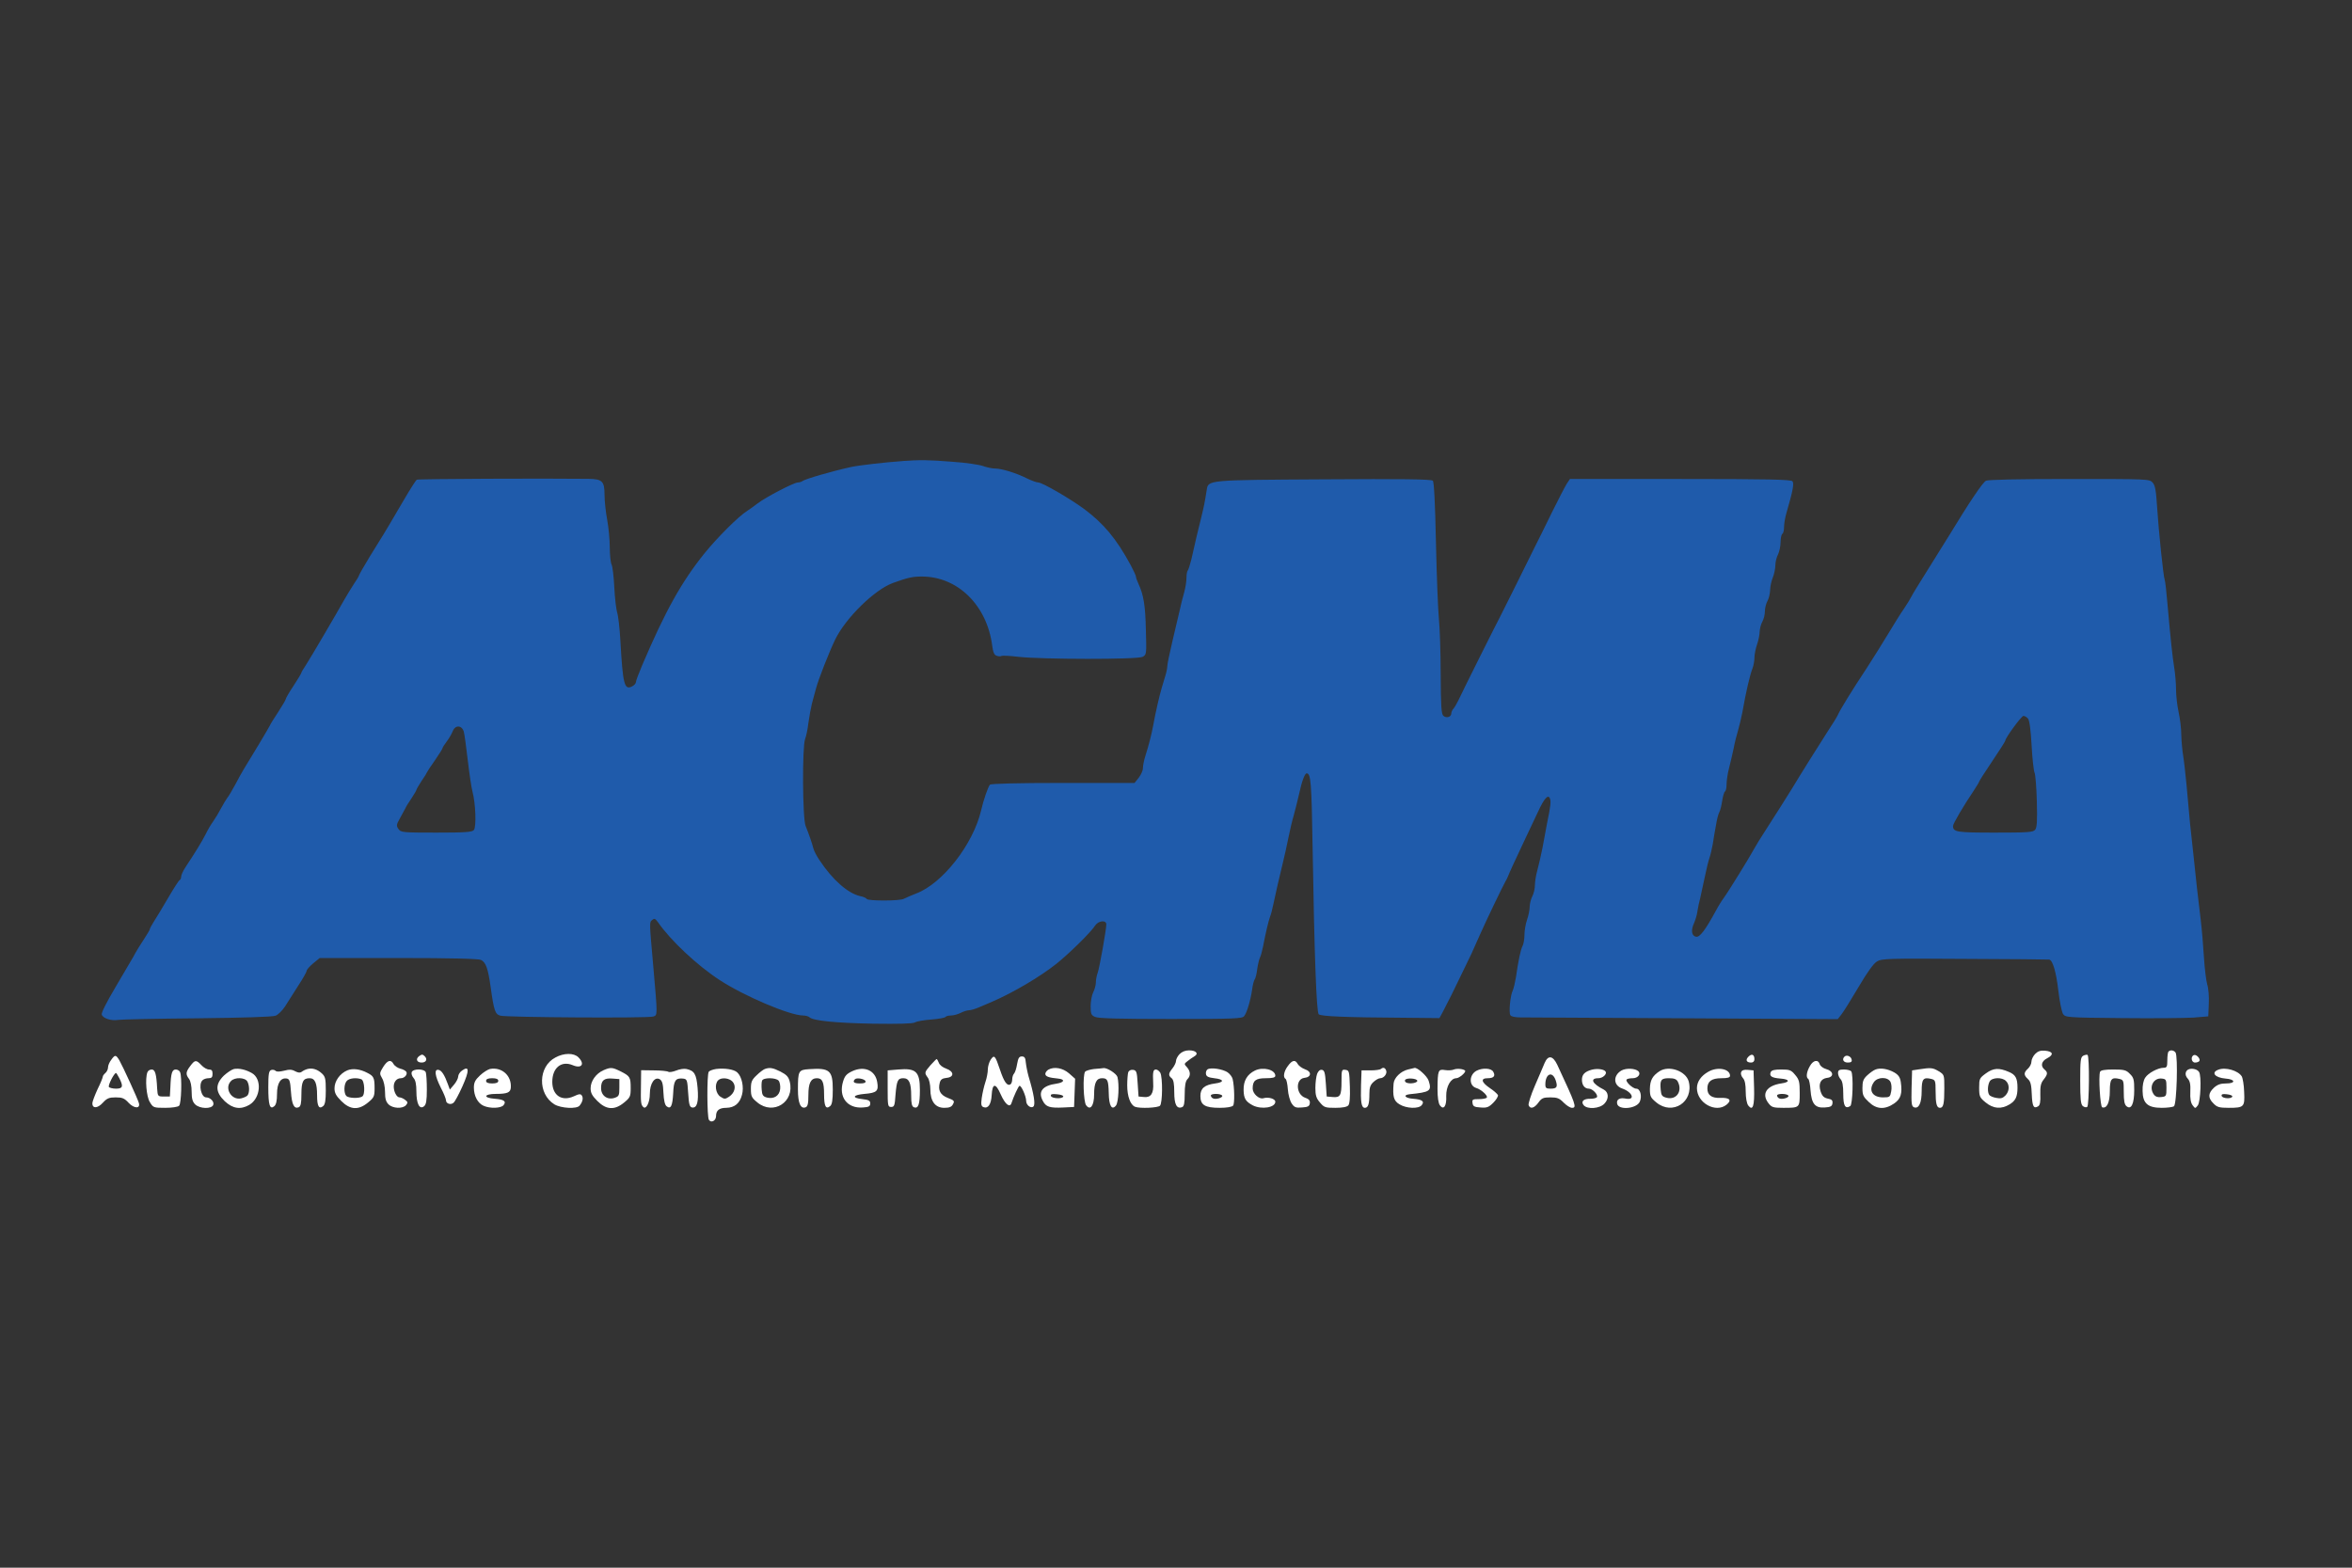 <?xml version="1.0" encoding="UTF-8" standalone="no"?>
<svg
   version="1.0"
   width="1350pt"
   height="900pt"
   viewBox="0 0 1350 900"
   preserveAspectRatio="xMidYMid meet"
   id="svg116"
   sodipodi:docname="acma.svg"
   inkscape:version="1.1.1 (1:1.1+202109281949+c3084ef5ed)"
   xmlns:inkscape="http://www.inkscape.org/namespaces/inkscape"
   xmlns:sodipodi="http://sodipodi.sourceforge.net/DTD/sodipodi-0.dtd"
   xmlns="http://www.w3.org/2000/svg"
   xmlns:svg="http://www.w3.org/2000/svg">
  <rect x="0" y="0" width="1350" height="900" fill="#333333" stroke="none"/>
  <defs
     id="defs120" />
  <sodipodi:namedview
     id="namedview118"
     pagecolor="#505050"
     bordercolor="#eeeeee"
     borderopacity="1"
     inkscape:pageshadow="0"
     inkscape:pageopacity="0"
     inkscape:pagecheckerboard="0"
     inkscape:document-units="pt"
     showgrid="false"
     inkscape:zoom="0.725"
     inkscape:cx="900"
     inkscape:cy="600.68966"
     inkscape:window-width="1920"
     inkscape:window-height="1016"
     inkscape:window-x="1920"
     inkscape:window-y="27"
     inkscape:window-maximized="1"
     inkscape:current-layer="g114" />
  <g
     transform="translate(0,900) scale(0.1,-0.1)"
     fill="#2a3b93"
     stroke="none"
     id="g114"
     style="fill:#ffffff">
    <path
       d="M5180 6353 c-100 -7 -248 -24 -295 -34 -109 -24 -265 -69 -279 -81 -6 -4 -18 -8 -27 -8 -22 0 -183 -84 -229 -119 -19 -15 -46 -34 -60 -43 -50 -31 -171 -152 -245 -243 -133 -165 -226 -332 -359 -644 -20 -47 -36 -90 -36 -97 0 -7 -9 -18 -21 -24 -45 -24 -54 9 -68 260 -4 74 -13 149 -19 165 -5 17 -13 81 -16 143 -3 62 -10 121 -16 132 -5 10 -10 55 -10 98 0 44 -7 116 -15 159 -8 43 -15 106 -15 140 0 80 -12 93 -93 94 -243 3 -978 0 -985 -5 -4 -2 -37 -53 -72 -113 -35 -59 -73 -124 -84 -143 -12 -19 -27 -44 -33 -55 -7 -11 -42 -68 -78 -126 -36 -59 -65 -110 -65 -114 0 -3 -13 -25 -29 -48 -15 -23 -40 -64 -56 -92 -44 -79 -195 -336 -221 -376 -13 -19 -24 -38 -24 -41 0 -3 -20 -37 -45 -75 -25 -37 -45 -72 -45 -77 0 -4 -20 -38 -44 -75 -24 -36 -45 -70 -47 -76 -4 -10 -117 -199 -151 -253 -9 -15 -31 -54 -48 -87 -18 -33 -38 -67 -45 -75 -6 -8 -23 -35 -36 -60 -13 -25 -33 -58 -45 -75 -12 -16 -32 -50 -44 -75 -21 -41 -56 -99 -117 -191 -12 -19 -23 -42 -23 -51 0 -9 -4 -18 -8 -20 -5 -1 -35 -48 -67 -103 -32 -55 -69 -116 -82 -136 -12 -19 -23 -39 -23 -43 0 -4 -13 -26 -28 -49 -32 -49 -46 -71 -68 -112 -9 -16 -55 -94 -101 -172 -51 -86 -83 -149 -79 -158 8 -22 55 -37 96 -30 19 3 224 7 455 9 259 3 430 8 447 15 15 6 39 30 54 53 15 24 49 77 75 118 27 41 49 80 49 86 0 7 17 26 37 43 l38 31 453 0 c300 0 460 -4 473 -11 28 -14 40 -49 55 -154 19 -138 26 -158 56 -166 38 -10 849 -15 877 -5 26 9 26 -2 0 296 -22 248 -22 245 -6 258 13 11 18 9 34 -13 72 -104 224 -247 353 -331 142 -93 404 -204 480 -204 15 0 31 -5 36 -10 20 -20 151 -33 366 -37 149 -2 225 0 239 7 11 7 54 14 95 17 41 3 77 10 80 14 3 5 17 9 32 9 15 0 40 7 56 15 15 8 37 15 47 15 10 0 35 7 56 16 21 9 54 23 73 31 125 54 278 144 375 221 73 59 197 180 222 220 19 27 63 31 63 5 -1 -35 -39 -248 -49 -276 -6 -16 -11 -41 -11 -57 0 -15 -7 -41 -15 -56 -8 -16 -15 -52 -15 -80 0 -45 3 -52 25 -62 18 -9 146 -12 434 -12 366 0 410 2 422 16 16 20 37 91 46 154 3 25 10 50 14 56 5 6 12 33 15 60 4 27 11 57 16 67 5 10 13 39 18 65 14 75 31 145 39 167 5 11 14 45 20 75 13 64 33 148 55 240 9 36 23 99 31 140 8 41 22 100 31 130 8 30 22 84 30 120 16 75 33 120 44 120 24 0 28 -52 34 -425 10 -614 22 -945 35 -958 12 -12 154 -18 494 -20 l199 -2 19 35 c10 19 33 64 51 100 17 36 48 99 68 140 38 77 49 100 95 205 31 71 133 283 146 305 5 8 12 22 15 30 11 28 33 75 87 190 30 63 68 144 85 180 35 76 58 102 68 76 7 -17 4 -45 -16 -141 -6 -33 -18 -96 -26 -140 -9 -44 -22 -103 -30 -131 -8 -28 -14 -67 -14 -86 0 -20 -7 -49 -15 -64 -8 -16 -15 -43 -15 -60 0 -17 -7 -51 -15 -74 -8 -23 -15 -62 -15 -87 0 -24 -5 -53 -11 -64 -11 -21 -24 -82 -38 -180 -5 -30 -13 -64 -18 -75 -14 -27 -24 -126 -14 -142 4 -8 27 -13 57 -13 27 0 448 -2 935 -5 l887 -5 22 28 c12 15 56 86 98 157 48 82 86 135 105 146 27 17 64 18 505 15 263 -1 480 -3 484 -4 20 -3 40 -72 52 -176 7 -63 20 -124 27 -136 14 -20 21 -21 339 -24 179 -2 363 0 410 3 l85 7 3 73 c2 40 -2 89 -9 110 -6 20 -15 91 -19 157 -4 66 -12 161 -18 210 -14 112 -32 276 -42 375 -5 41 -13 125 -20 185 -6 61 -15 160 -20 220 -6 61 -14 135 -19 165 -5 30 -10 84 -11 120 0 36 -7 94 -15 130 -8 36 -15 94 -15 130 0 36 -5 94 -11 130 -10 64 -19 145 -39 370 -5 63 -12 122 -15 130 -8 20 -35 282 -44 422 -6 93 -11 122 -26 138 -18 20 -29 20 -477 20 -302 0 -466 -4 -479 -10 -20 -11 -94 -121 -212 -315 -37 -60 -99 -159 -137 -220 -38 -60 -74 -119 -79 -130 -5 -11 -24 -42 -43 -70 -19 -27 -58 -90 -88 -140 -29 -49 -86 -139 -125 -200 -84 -127 -153 -239 -166 -269 -5 -12 -32 -55 -59 -96 -41 -63 -163 -258 -203 -325 -24 -39 -101 -161 -152 -240 -29 -44 -58 -92 -66 -107 -24 -45 -151 -251 -175 -283 -12 -16 -33 -50 -46 -75 -59 -108 -91 -151 -112 -148 -27 4 -32 37 -12 80 8 18 17 49 19 68 3 19 10 53 16 75 5 22 17 76 26 120 9 44 21 94 27 110 6 17 14 53 19 80 4 28 12 75 18 106 5 31 13 65 19 75 6 11 13 40 17 67 4 26 11 50 16 53 5 3 9 21 9 41 0 20 6 62 14 92 8 31 20 83 27 116 6 33 18 79 25 102 7 23 18 70 25 105 21 120 43 213 58 251 6 16 11 43 11 61 0 19 7 53 15 76 8 23 15 57 15 74 1 17 7 42 15 56 8 14 15 41 15 60 0 19 7 46 15 60 8 14 14 41 15 61 0 20 7 53 15 72 8 20 15 52 15 71 0 18 7 47 15 62 8 16 15 48 15 71 0 23 5 45 10 48 6 3 10 21 10 39 0 19 6 56 14 82 36 124 45 169 34 181 -8 10 -144 13 -644 13 l-633 0 -18 -27 c-10 -16 -49 -91 -87 -168 -37 -77 -80 -162 -94 -190 -13 -27 -63 -126 -109 -220 -46 -93 -89 -179 -95 -190 -13 -23 -212 -421 -237 -475 -9 -19 -22 -41 -28 -48 -7 -7 -13 -20 -13 -28 0 -20 -27 -29 -45 -14 -12 10 -15 51 -16 239 0 124 -5 267 -10 316 -5 50 -13 246 -17 437 -5 233 -11 351 -18 358 -9 9 -182 11 -625 8 -674 -4 -664 -3 -673 -62 -11 -71 -16 -94 -31 -156 -17 -68 -36 -146 -57 -242 -8 -31 -17 -60 -21 -64 -4 -4 -7 -23 -7 -42 0 -20 -6 -58 -14 -86 -8 -28 -19 -71 -24 -96 -6 -25 -24 -103 -41 -174 -17 -72 -31 -139 -31 -150 0 -11 -5 -36 -11 -55 -6 -20 -15 -51 -21 -70 -12 -40 -37 -147 -48 -211 -10 -54 -26 -118 -46 -180 -8 -25 -14 -56 -14 -70 0 -14 -11 -38 -24 -55 l-24 -30 -411 0 c-261 0 -413 -4 -419 -10 -11 -13 -37 -87 -51 -149 -46 -194 -221 -418 -371 -475 -30 -12 -63 -26 -72 -31 -22 -13 -205 -13 -213 -1 -3 5 -19 13 -37 16 -71 16 -158 92 -234 206 -17 25 -33 56 -36 70 -7 28 -25 80 -44 127 -18 42 -20 456 -3 499 6 15 15 57 19 93 5 36 14 85 20 110 7 25 17 63 23 85 15 57 75 209 111 284 61 124 225 285 331 324 86 31 113 37 166 37 206 0 374 -165 404 -397 5 -39 12 -54 26 -58 10 -4 23 -4 27 -1 5 3 49 1 98 -5 135 -15 683 -16 712 0 23 12 23 15 19 154 -3 140 -13 201 -42 264 -8 17 -15 36 -15 42 0 6 -14 36 -31 68 -82 151 -155 238 -268 322 -82 60 -239 151 -262 151 -10 0 -39 11 -66 24 -62 31 -144 56 -182 56 -17 0 -48 7 -68 14 -21 8 -101 20 -179 25 -135 11 -186 11 -284 4z m6460 -1478 c9 -10 16 -66 21 -154 4 -76 12 -147 17 -157 5 -11 11 -85 13 -165 3 -112 1 -150 -10 -163 -12 -14 -42 -16 -230 -16 -220 0 -241 3 -241 38 0 14 61 117 119 203 17 26 31 49 31 52 0 3 34 56 75 117 41 61 75 114 75 118 0 16 93 142 104 142 8 0 19 -7 26 -15z m-8978 -75 c4 -14 14 -88 23 -165 9 -77 21 -158 27 -180 18 -67 23 -202 8 -220 -10 -12 -46 -15 -216 -15 -193 0 -204 1 -217 21 -13 18 -12 25 9 62 13 23 27 49 31 57 3 8 19 34 35 57 15 23 28 45 28 48 0 4 14 27 30 52 17 24 30 46 30 48 0 2 20 33 45 68 25 36 45 68 45 72 0 3 11 21 24 38 14 18 29 45 35 60 14 36 52 34 63 -3z"
       id="path4"
       style="fill:#1f5bab;fill-opacity:1" />
    <path
       d="M6770 2948 c-11 -12 -20 -29 -20 -39 0 -9 -9 -28 -20 -42 -24 -30 -25 -41 -5 -57 11 -9 15 -32 15 -80 0 -71 14 -98 45 -86 11 4 15 22 15 75 0 49 5 74 15 85 20 19 19 45 -2 69 -17 18 -17 20 3 35 12 10 30 22 40 28 26 15 9 34 -31 34 -22 0 -41 -8 -55 -22z"
       id="path6"
       style="fill:#ffffff" />
    <path
       d="M11681 2949 c-12 -13 -21 -32 -21 -44 0 -12 -9 -30 -20 -40 -25 -23 -25 -37 0 -60 15 -13 20 -33 22 -88 3 -70 11 -84 37 -68 10 6 14 27 12 68 -1 47 3 65 19 85 24 31 25 41 5 58 -24 20 -18 48 16 65 39 20 33 39 -13 43 -27 2 -41 -3 -57 -19z"
       id="path8"
       style="fill:#ffffff" />
    <path
       d="M12447 2963 c-4 -3 -7 -26 -7 -50 0 -37 -3 -43 -21 -43 -32 0 -89 -30 -106 -57 -10 -15 -16 -44 -15 -76 1 -72 30 -97 110 -97 31 0 63 4 70 9 16 10 24 288 9 309 -10 13 -30 16 -40 5z m-12 -208 c0 -48 -1 -50 -30 -53 -19 -3 -33 2 -42 14 -31 42 -3 98 46 92 24 -3 26 -6 26 -53z"
       id="path10"
       style="fill:#ffffff" />
    <path
       d="M2406 2937 c-22 -16 -14 -37 14 -37 26 0 35 19 18 36 -12 12 -17 12 -32 1z"
       id="path12"
       style="fill:#ffffff" />
    <path
       d="M3188 2929 c-100 -52 -103 -209 -6 -269 38 -23 130 -28 145 -7 17 21 22 43 13 57 -7 11 -15 11 -47 -4 -69 -31 -123 6 -123 83 0 81 52 123 117 96 51 -22 72 6 33 45 -26 26 -83 26 -132 -1z"
       id="path14"
       style="fill:#ffffff" />
    <path
       d="M10036 2934 c-19 -19 -12 -34 15 -34 12 0 19 7 19 19 0 27 -15 34 -34 15z"
       id="path16"
       style="fill:#ffffff" />
    <path
       d="M11957 2939 c-15 -9 -17 -27 -17 -143 0 -105 3 -136 15 -146 8 -6 19 -9 25 -5 12 7 14 291 2 299 -4 2 -15 0 -25 -5z"
       id="path18"
       style="fill:#ffffff" />
    <path
       d="M12593 2943 c-21 -8 -15 -43 6 -43 11 0 22 4 25 9 8 12 -17 39 -31 34z"
       id="path20"
       style="fill:#ffffff" />
    <path
       d="M638 2915 c-10 -13 -18 -32 -18 -43 0 -11 -7 -25 -15 -32 -8 -7 -15 -16 -15 -21 0 -5 -13 -38 -30 -72 -16 -35 -30 -72 -30 -81 0 -31 30 -30 60 3 24 26 36 31 74 31 38 0 50 -5 74 -31 32 -34 69 -35 59 -1 -7 25 -93 212 -112 245 -20 33 -25 33 -47 2z m47 -105 c24 -47 20 -60 -19 -60 -19 0 -38 5 -41 10 -6 9 30 80 41 80 2 0 10 -13 19 -30z"
       id="path22"
       style="fill:#ffffff" />
    <path
       d="M5686 2916 c-9 -14 -16 -39 -16 -55 0 -17 -6 -50 -14 -73 -8 -24 -17 -64 -21 -91 -5 -38 -3 -48 10 -53 26 -10 44 15 47 69 4 70 23 71 52 4 26 -58 53 -79 62 -49 12 37 38 93 45 98 10 6 39 -60 39 -86 0 -25 28 -46 42 -32 12 12 2 73 -28 172 -7 25 -14 61 -16 80 -2 27 -7 35 -23 35 -15 0 -21 -9 -27 -44 -4 -25 -12 -49 -18 -55 -5 -5 -10 -20 -10 -32 0 -13 -5 -26 -10 -29 -19 -12 -37 14 -60 83 -28 83 -33 89 -54 58z"
       id="path24"
       style="fill:#ffffff" />
    <path
       d="M10587 2934 c-16 -16 -6 -34 19 -34 19 0 25 5 22 17 -3 19 -29 29 -41 17z"
       id="path26"
       style="fill:#ffffff" />
    <path
       d="M8866 2898 c-7 -18 -33 -77 -56 -131 -23 -53 -39 -104 -36 -112 9 -24 33 -17 56 15 19 26 28 30 69 30 39 0 52 -5 76 -30 16 -16 37 -30 48 -30 29 0 22 18 -85 248 -25 52 -52 56 -72 10z m63 -99 c13 -39 8 -49 -30 -49 -24 0 -29 4 -29 24 0 62 40 79 59 25z"
       id="path28"
       style="fill:#ffffff" />
    <path
       d="M5341 2885 c-35 -41 -36 -44 -16 -71 8 -10 15 -41 15 -67 0 -70 28 -107 80 -107 29 0 42 5 50 21 10 18 7 22 -30 36 -43 17 -57 43 -46 87 5 19 14 25 39 28 45 4 44 37 -2 53 -19 6 -38 21 -42 33 -5 12 -10 22 -13 22 -2 0 -18 -16 -35 -35z"
       id="path30"
       style="fill:#ffffff" />
    <path
       d="M1092 2880 c-26 -34 -27 -48 -7 -74 9 -12 15 -42 15 -73 0 -40 5 -58 20 -73 26 -26 95 -28 104 -3 7 18 -17 43 -41 43 -28 0 -45 74 -21 98 7 7 22 12 35 12 18 0 23 6 23 25 0 19 -5 25 -20 25 -12 0 -31 11 -44 25 -30 32 -37 31 -64 -5z"
       id="path32"
       style="fill:#ffffff" />
    <path
       d="M2199 2874 c-21 -34 -21 -38 -6 -64 10 -16 17 -50 17 -79 0 -38 5 -56 20 -71 24 -24 82 -27 101 -4 11 14 10 18 -6 30 -10 8 -25 14 -32 14 -16 0 -33 32 -33 62 0 28 17 48 41 48 21 0 40 22 31 37 -4 6 -20 15 -35 18 -15 4 -32 16 -38 26 -15 29 -35 23 -60 -17z"
       id="path34"
       style="fill:#ffffff" />
    <path
       d="M7392 2880 c-23 -30 -29 -65 -13 -74 5 -3 11 -30 13 -60 2 -30 12 -66 22 -81 15 -22 23 -26 59 -23 34 2 43 7 45 24 2 16 -4 24 -27 32 -53 19 -56 108 -4 114 41 4 43 36 4 49 -17 6 -36 20 -42 30 -14 27 -32 24 -57 -11z"
       id="path36"
       style="fill:#ffffff" />
    <path
       d="M10388 2879 c-19 -33 -23 -65 -9 -73 5 -3 11 -33 13 -65 6 -78 26 -103 82 -99 33 2 42 7 44 24 2 17 -4 23 -27 27 -22 5 -32 14 -41 41 -14 44 0 73 37 78 41 4 38 39 -4 50 -18 5 -34 17 -38 28 -9 30 -38 24 -57 -11z"
       id="path38"
       style="fill:#ffffff" />
    <path
       d="M1343 2863 c-13 -3 -38 -20 -58 -38 -51 -50 -49 -95 5 -147 46 -43 91 -50 141 -21 66 39 74 150 14 183 -36 20 -72 28 -102 23z m77 -72 c12 -23 13 -61 2 -78 -4 -7 -22 -15 -39 -19 -56 -11 -97 60 -57 100 22 23 81 21 94 -3z"
       id="path40"
       style="fill:#ffffff" />
    <path
       d="M1765 2863 c-11 -3 -26 -10 -33 -16 -9 -7 -20 -6 -38 3 -19 11 -34 11 -64 3 -26 -6 -42 -7 -49 0 -5 5 -17 7 -25 4 -13 -5 -16 -24 -16 -99 0 -103 9 -130 34 -109 11 9 16 31 16 71 0 62 21 95 57 88 15 -3 19 -16 23 -75 5 -75 18 -100 44 -90 12 5 16 22 16 75 0 73 10 92 47 92 31 0 43 -28 43 -99 0 -62 11 -81 35 -61 11 9 15 34 15 89 0 68 -3 80 -22 98 -26 24 -54 33 -83 26z"
       id="path42"
       style="fill:#ffffff" />
    <path
       d="M1993 2855 c-42 -18 -73 -61 -73 -103 0 -27 9 -43 39 -73 51 -51 99 -54 154 -8 34 28 37 35 37 82 0 59 -5 69 -40 87 -43 23 -86 28 -117 15z m81 -51 c19 -7 23 -89 5 -99 -18 -12 -78 -10 -91 3 -15 15 -15 67 2 86 13 16 55 21 84 10z"
       id="path44"
       style="fill:#ffffff" />
    <path
       d="M2652 2854 c-12 -8 -22 -24 -22 -34 0 -10 -11 -32 -24 -47 l-24 -28 -11 30 c-19 53 -36 80 -54 83 -26 5 -21 -34 13 -102 17 -32 30 -65 30 -73 0 -19 27 -28 43 -14 8 6 31 49 52 96 40 90 39 119 -3 89z"
       id="path46"
       style="fill:#ffffff" />
    <path
       d="M2812 2863 c-12 -3 -38 -19 -57 -37 -28 -26 -35 -41 -35 -70 0 -48 22 -89 55 -104 37 -17 100 -15 115 3 18 22 3 33 -49 37 -70 5 -65 28 6 28 65 0 83 8 85 36 5 69 -52 120 -120 107z m48 -68 c0 -10 -11 -15 -35 -15 -24 0 -35 5 -35 15 0 10 11 15 35 15 24 0 35 -5 35 -15z"
       id="path48"
       style="fill:#ffffff" />
    <path
       d="M3464 2856 c-43 -19 -74 -62 -74 -104 0 -27 9 -43 39 -73 51 -51 99 -54 154 -8 34 28 37 35 37 82 0 63 -4 69 -57 96 -49 24 -57 25 -99 7z m91 -100 c0 -45 -2 -50 -28 -59 -41 -13 -77 13 -77 56 0 44 17 59 65 55 l40 -3 0 -49z"
       id="path50"
       style="fill:#ffffff" />
    <path
       d="M3881 2854 c-18 -7 -38 -11 -45 -7 -6 4 -44 8 -83 8 l-73 1 -1 -86 c-2 -101 0 -112 13 -125 16 -17 38 25 38 76 0 59 28 100 57 83 14 -9 19 -26 21 -77 2 -43 8 -70 18 -78 24 -19 34 1 38 75 3 73 13 88 56 84 24 -3 25 -7 30 -83 4 -64 8 -80 22 -83 29 -5 39 32 32 113 -7 79 -18 98 -64 108 -14 3 -40 -1 -59 -9z"
       id="path52"
       style="fill:#ffffff" />
    <path
       d="M4110 2863 c-19 -3 -38 -10 -42 -16 -11 -17 -10 -259 1 -276 13 -20 41 -5 41 22 0 32 18 47 59 47 47 1 77 25 90 75 12 44 -1 105 -28 129 -19 17 -72 25 -121 19z m95 -73 c22 -25 13 -64 -20 -86 -23 -15 -27 -15 -50 0 -28 18 -35 72 -13 94 18 18 63 14 83 -8z"
       id="path54"
       style="fill:#ffffff" />
    <path
       d="M4390 2863 c-8 -3 -30 -19 -47 -36 -28 -26 -33 -38 -33 -78 0 -43 4 -51 37 -78 92 -76 215 3 186 119 -7 28 -18 40 -53 58 -44 22 -62 25 -90 15z m79 -67 c7 -8 11 -30 9 -48 -4 -39 -36 -59 -76 -49 -22 6 -28 14 -30 45 -2 21 -1 44 2 52 7 19 80 18 95 0z"
       id="path56"
       style="fill:#ffffff" />
    <path
       d="M4644 2862 c-61 -4 -64 -9 -64 -118 0 -76 15 -112 44 -101 12 5 16 20 16 71 0 68 14 96 49 96 31 0 41 -22 41 -91 0 -70 10 -90 35 -69 11 9 15 35 15 95 0 110 -18 125 -136 117z"
       id="path58"
       style="fill:#ffffff" />
    <path
       d="M4893 2851 c-34 -16 -44 -27 -54 -60 -27 -89 24 -156 114 -149 34 2 42 7 42 23 0 16 -8 21 -45 25 -63 7 -56 24 12 30 71 6 82 16 73 68 -11 67 -73 94 -142 63z m75 -58 c2 -9 -8 -13 -32 -13 -34 0 -44 8 -29 24 11 11 56 2 61 -11z"
       id="path60"
       style="fill:#ffffff" />
    <path
       d="M5155 2860 l-60 -5 0 -105 c0 -98 1 -105 20 -105 18 0 21 8 25 70 7 82 13 95 45 95 33 0 45 -27 45 -100 0 -46 4 -62 16 -67 25 -9 34 16 34 99 0 106 -22 127 -125 118z"
       id="path62"
       style="fill:#ffffff" />
    <path
       d="M6017 2859 c-9 -6 -17 -16 -17 -24 0 -15 20 -22 73 -27 42 -4 37 -22 -8 -29 -81 -11 -108 -45 -80 -98 18 -36 40 -43 120 -39 l60 3 3 81 3 81 -35 31 c-36 31 -85 40 -119 21z m86 -154 c-4 -15 -66 -12 -71 3 -3 10 6 13 34 10 22 -2 38 -7 37 -13z"
       id="path64"
       style="fill:#ffffff" />
    <path
       d="M6280 2863 c-24 -3 -48 -10 -52 -16 -14 -22 -9 -172 6 -192 24 -33 46 -3 46 62 0 66 13 93 45 93 32 0 37 -10 39 -85 1 -74 18 -102 42 -71 14 20 19 120 8 163 -6 20 -61 55 -81 51 -4 -1 -28 -3 -53 -5z"
       id="path66"
       style="fill:#ffffff" />
    <path
       d="M6931 2861 c-7 -5 -11 -17 -9 -27 2 -14 14 -20 48 -24 56 -6 59 -23 5 -30 -61 -8 -85 -28 -85 -72 0 -52 26 -68 111 -68 41 0 70 5 77 13 9 11 8 107 -3 153 -3 12 -16 29 -29 38 -29 19 -96 29 -115 17z m84 -151 c7 -11 -39 -25 -54 -15 -6 3 -11 10 -11 16 0 12 57 12 65 -1z"
       id="path68"
       style="fill:#ffffff" />
    <path
       d="M7203 2854 c-45 -22 -66 -59 -65 -112 1 -49 12 -66 53 -88 50 -25 129 -13 129 21 0 17 -40 29 -69 20 -24 -7 -61 26 -61 56 0 45 17 59 75 59 40 0 55 4 55 14 0 35 -70 53 -117 30z"
       id="path70"
       style="fill:#ffffff" />
    <path
       d="M7926 2863 c-4 -4 -31 -8 -59 -8 l-52 0 -3 -85 c-3 -97 2 -130 22 -130 19 0 26 22 26 79 0 37 5 52 23 69 13 12 30 22 39 22 21 0 42 26 34 45 -6 16 -18 19 -30 8z"
       id="path72"
       style="fill:#ffffff" />
    <path
       d="M8081 2860 c-41 -10 -79 -47 -82 -80 -6 -75 0 -100 34 -120 39 -24 109 -27 127 -5 18 22 3 33 -48 37 -46 3 -62 21 -22 26 120 12 129 19 110 78 -9 27 -65 77 -81 73 -2 -1 -19 -5 -38 -9z m54 -65 c0 -12 -40 -19 -61 -11 -9 3 -12 11 -9 16 8 14 70 9 70 -5z"
       id="path74"
       style="fill:#ffffff" />
    <path
       d="M8345 2860 c-11 -5 -34 -6 -52 -3 -38 6 -41 -2 -42 -108 0 -50 5 -83 14 -95 21 -29 39 -4 36 54 -1 54 26 102 58 102 17 0 59 36 50 44 -11 10 -46 13 -64 6z"
       id="path76"
       style="fill:#ffffff" />
    <path
       d="M8475 2853 c-43 -23 -45 -86 -2 -99 28 -8 68 -44 61 -55 -3 -5 -23 -9 -45 -9 -36 0 -40 -2 -37 -22 2 -19 10 -24 46 -26 36 -3 47 1 73 27 17 17 29 37 27 44 -3 6 -23 25 -46 40 -50 34 -55 57 -13 57 35 0 46 13 32 37 -11 21 -61 24 -96 6z"
       id="path78"
       style="fill:#ffffff" />
    <path
       d="M9137 2859 c-41 -11 -57 -28 -57 -58 0 -31 16 -51 40 -51 21 0 54 -35 46 -49 -4 -5 -20 -9 -37 -9 -39 1 -57 -15 -39 -37 21 -25 92 -20 119 9 27 28 25 66 -4 81 -66 33 -81 65 -31 65 26 0 51 24 42 38 -9 14 -48 19 -79 11z"
       id="path80"
       style="fill:#ffffff" />
    <path
       d="M9308 2855 c-50 -28 -49 -86 3 -104 60 -21 77 -69 20 -58 -34 7 -54 -5 -49 -29 7 -39 111 -30 130 11 14 32 3 75 -20 75 -21 0 -66 43 -55 53 3 4 19 7 35 7 29 0 48 24 32 40 -18 17 -69 19 -96 5z"
       id="path82"
       style="fill:#ffffff" />
    <path
       d="M9525 2850 c-41 -27 -54 -52 -55 -102 0 -42 4 -50 37 -77 93 -77 216 3 186 120 -16 60 -113 95 -168 59z m105 -59 c29 -56 -8 -108 -65 -93 -26 7 -30 14 -33 46 -5 56 2 66 47 66 30 0 43 -5 51 -19z"
       id="path84"
       style="fill:#ffffff" />
    <path
       d="M9805 2847 c-41 -23 -65 -57 -65 -94 0 -85 108 -145 170 -95 32 26 18 41 -34 39 -51 -2 -76 15 -76 54 0 41 24 59 81 59 35 0 49 4 49 14 0 40 -72 54 -125 23z"
       id="path86"
       style="fill:#ffffff" />
    <path
       d="M10765 2860 c-11 -4 -32 -19 -47 -33 -23 -21 -28 -35 -28 -73 0 -41 5 -51 36 -80 44 -43 92 -46 146 -9 38 26 48 57 38 124 -4 26 -13 40 -37 54 -37 21 -80 28 -108 17z m86 -71 c6 -12 8 -36 4 -55 -6 -32 -8 -34 -47 -34 -61 0 -85 41 -52 88 21 30 79 31 95 1z"
       id="path88"
       style="fill:#ffffff" />
    <path
       d="M11015 2861 l-40 -6 -3 -103 c-2 -88 0 -103 14 -109 28 -10 44 25 44 94 0 69 9 80 55 69 23 -6 25 -10 25 -70 0 -72 6 -96 25 -96 20 0 25 24 25 111 0 79 0 79 -32 99 -34 20 -44 22 -113 11z"
       id="path90"
       style="fill:#ffffff" />
    <path
       d="M11399 2838 c-37 -27 -39 -31 -39 -82 0 -51 3 -57 37 -85 45 -37 90 -40 138 -11 34 21 45 44 45 95 0 55 -11 75 -49 91 -58 25 -89 23 -132 -8z m115 -44 c22 -21 20 -60 -4 -84 -15 -15 -27 -18 -52 -13 -18 3 -36 11 -40 17 -11 16 -10 54 2 77 13 24 72 26 94 3z"
       id="path92"
       style="fill:#ffffff" />
    <path
       d="M12568 2863 c-25 -6 -31 -34 -11 -55 13 -14 17 -34 15 -76 -2 -39 3 -64 13 -77 15 -20 15 -20 30 -1 16 21 22 171 7 192 -9 14 -33 21 -54 17z"
       id="path94"
       style="fill:#ffffff" />
    <path
       d="M12733 2859 c-44 -16 -20 -46 41 -51 57 -4 60 -28 4 -28 -32 0 -50 -6 -71 -25 -34 -32 -34 -59 -2 -90 20 -21 33 -25 87 -25 89 0 93 5 89 91 -1 39 -8 80 -14 90 -21 33 -93 54 -134 38z m80 -154 c-4 -15 -56 -12 -61 3 -3 10 5 13 29 10 19 -2 33 -7 32 -13z"
       id="path96"
       style="fill:#ffffff" />
    <path
       d="M846 2844 c-14 -37 -6 -139 14 -171 19 -32 22 -33 88 -33 40 0 73 5 80 12 13 13 17 163 6 192 -3 9 -15 16 -25 16 -21 0 -28 -20 -31 -100 l-3 -55 -35 0 c-34 0 -35 1 -38 45 -4 85 -12 110 -31 110 -11 0 -22 -7 -25 -16z"
       id="path98"
       style="fill:#ffffff" />
    <path
       d="M2363 2845 c-3 -9 2 -24 11 -34 11 -12 16 -36 16 -77 0 -71 18 -106 44 -85 12 10 16 32 16 96 0 46 -3 90 -6 99 -8 21 -72 22 -81 1z"
       id="path100"
       style="fill:#ffffff" />
    <path
       d="M6476 2845 c-3 -9 -6 -43 -6 -76 0 -63 18 -112 45 -123 29 -11 131 -6 143 6 15 15 16 161 2 189 -6 10 -17 19 -25 19 -16 0 -19 -13 -16 -77 4 -60 -13 -85 -52 -81 l-32 3 -5 75 c-4 67 -7 75 -26 78 -13 2 -24 -4 -28 -13z"
       id="path102"
       style="fill:#ffffff" />
    <path
       d="M7560 2835 c-5 -14 -10 -50 -10 -80 0 -43 5 -60 26 -84 24 -29 31 -31 89 -31 41 0 66 5 74 14 8 9 11 47 9 107 -3 89 -4 94 -25 97 -22 3 -23 0 -23 -65 0 -83 -7 -95 -51 -91 l-34 3 -5 75 c-4 61 -8 75 -22 78 -12 2 -21 -6 -28 -23z"
       id="path104"
       style="fill:#ffffff" />
    <path
       d="M9994 2845 c-4 -9 1 -24 10 -34 11 -12 16 -36 16 -77 0 -37 6 -68 14 -80 27 -35 37 -4 34 102 l-3 99 -33 3 c-22 2 -34 -2 -38 -13z"
       id="path106"
       style="fill:#ffffff" />
    <path
       d="M10163 2844 c-8 -23 7 -32 57 -36 54 -4 56 -21 3 -28 -84 -13 -114 -60 -72 -114 18 -23 27 -26 84 -26 95 0 95 0 95 85 0 64 -3 77 -26 104 -23 28 -32 31 -80 31 -40 0 -56 -4 -61 -16z m102 -134 c7 -11 -39 -25 -54 -15 -6 3 -11 10 -11 16 0 12 57 12 65 -1z"
       id="path108"
       style="fill:#ffffff" />
    <path
       d="M10550 2839 c0 -11 7 -27 15 -35 10 -11 15 -36 15 -84 0 -69 11 -88 40 -70 14 8 19 178 6 199 -4 6 -23 11 -42 11 -28 0 -34 -4 -34 -21z"
       id="path110"
       style="fill:#ffffff" />
    <path
       d="M12054 2847 c-10 -26 1 -200 12 -204 27 -9 44 28 44 93 0 70 9 81 55 70 24 -6 25 -10 25 -75 0 -51 4 -72 16 -82 27 -22 44 14 44 93 0 60 -3 72 -25 93 -21 22 -33 25 -95 25 -49 0 -72 -4 -76 -13z"
       id="path112"
       style="fill:#ffffff" />
  </g>
</svg>
